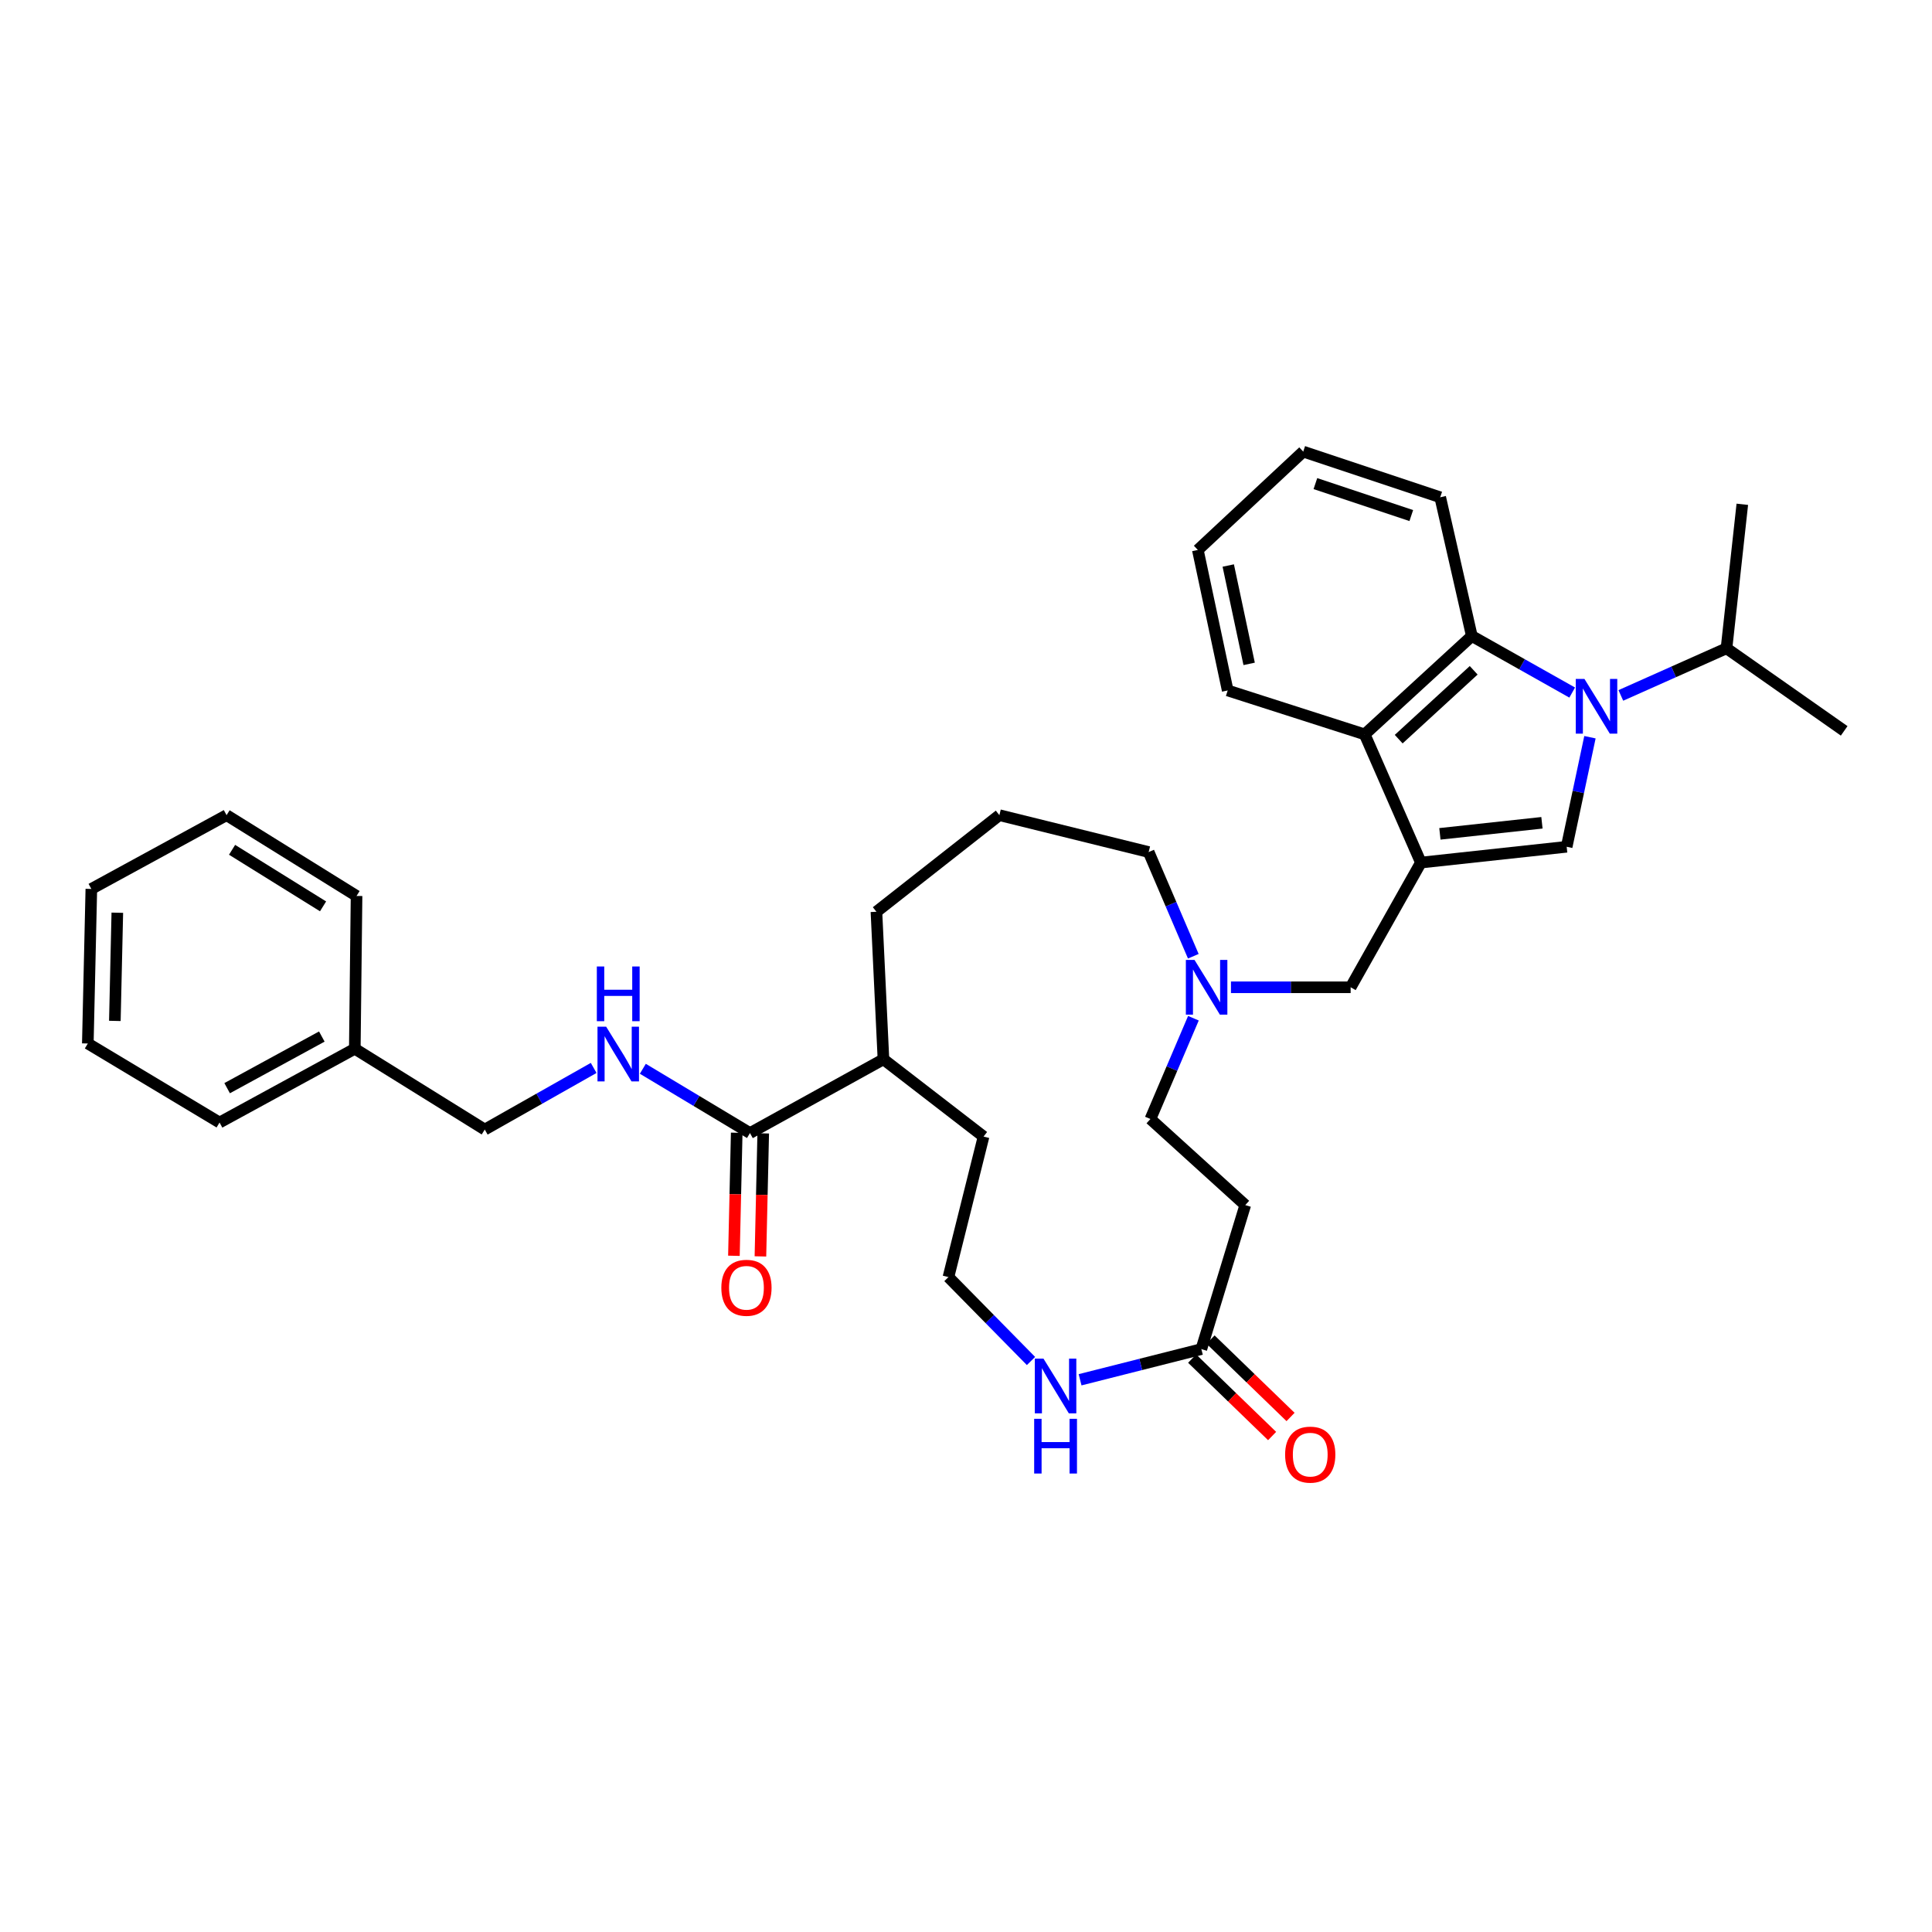 <?xml version='1.0' encoding='iso-8859-1'?>
<svg version='1.1' baseProfile='full'
              xmlns='http://www.w3.org/2000/svg'
                      xmlns:rdkit='http://www.rdkit.org/xml'
                      xmlns:xlink='http://www.w3.org/1999/xlink'
                  xml:space='preserve'
width='1000px' height='1000px' viewBox='0 0 1000 1000'>
<!-- END OF HEADER -->
<rect style='opacity:1.0;fill:#FFFFFF;stroke:none' width='1000' height='1000' x='0' y='0'> </rect>
<path class='bond-0' d='M 822.956,381.582 L 816.931,409.936' style='fill:none;fill-rule:evenodd;stroke:#0000FF;stroke-width:6px;stroke-linecap:butt;stroke-linejoin:miter;stroke-opacity:1' />
<path class='bond-0' d='M 816.931,409.936 L 810.906,438.29' style='fill:none;fill-rule:evenodd;stroke:#000000;stroke-width:6px;stroke-linecap:butt;stroke-linejoin:miter;stroke-opacity:1' />
<path class='bond-1' d='M 813.768,358.47 L 787.791,343.837' style='fill:none;fill-rule:evenodd;stroke:#0000FF;stroke-width:6px;stroke-linecap:butt;stroke-linejoin:miter;stroke-opacity:1' />
<path class='bond-1' d='M 787.791,343.837 L 761.814,329.203' style='fill:none;fill-rule:evenodd;stroke:#000000;stroke-width:6px;stroke-linecap:butt;stroke-linejoin:miter;stroke-opacity:1' />
<path class='bond-2' d='M 838.942,359.953 L 866.289,347.757' style='fill:none;fill-rule:evenodd;stroke:#0000FF;stroke-width:6px;stroke-linecap:butt;stroke-linejoin:miter;stroke-opacity:1' />
<path class='bond-2' d='M 866.289,347.757 L 893.636,335.562' style='fill:none;fill-rule:evenodd;stroke:#000000;stroke-width:6px;stroke-linecap:butt;stroke-linejoin:miter;stroke-opacity:1' />
<path class='bond-3' d='M 735.45,446.471 L 810.906,438.29' style='fill:none;fill-rule:evenodd;stroke:#000000;stroke-width:6px;stroke-linecap:butt;stroke-linejoin:miter;stroke-opacity:1' />
<path class='bond-3' d='M 745.289,431.6 L 798.108,425.874' style='fill:none;fill-rule:evenodd;stroke:#000000;stroke-width:6px;stroke-linecap:butt;stroke-linejoin:miter;stroke-opacity:1' />
<path class='bond-4' d='M 735.45,446.471 L 699.09,511.017' style='fill:none;fill-rule:evenodd;stroke:#000000;stroke-width:6px;stroke-linecap:butt;stroke-linejoin:miter;stroke-opacity:1' />
<path class='bond-5' d='M 735.45,446.471 L 706.363,380.11' style='fill:none;fill-rule:evenodd;stroke:#000000;stroke-width:6px;stroke-linecap:butt;stroke-linejoin:miter;stroke-opacity:1' />
<path class='bond-6' d='M 761.814,329.203 L 706.363,380.11' style='fill:none;fill-rule:evenodd;stroke:#000000;stroke-width:6px;stroke-linecap:butt;stroke-linejoin:miter;stroke-opacity:1' />
<path class='bond-6' d='M 762.777,346.949 L 723.962,382.583' style='fill:none;fill-rule:evenodd;stroke:#000000;stroke-width:6px;stroke-linecap:butt;stroke-linejoin:miter;stroke-opacity:1' />
<path class='bond-7' d='M 761.814,329.203 L 745.453,257.384' style='fill:none;fill-rule:evenodd;stroke:#000000;stroke-width:6px;stroke-linecap:butt;stroke-linejoin:miter;stroke-opacity:1' />
<path class='bond-8' d='M 706.363,380.11 L 635.451,357.382' style='fill:none;fill-rule:evenodd;stroke:#000000;stroke-width:6px;stroke-linecap:butt;stroke-linejoin:miter;stroke-opacity:1' />
<path class='bond-9' d='M 388.184,586.474 L 457.274,548.292' style='fill:none;fill-rule:evenodd;stroke:#000000;stroke-width:6px;stroke-linecap:butt;stroke-linejoin:miter;stroke-opacity:1' />
<path class='bond-10' d='M 388.184,586.474 L 360.456,569.836' style='fill:none;fill-rule:evenodd;stroke:#000000;stroke-width:6px;stroke-linecap:butt;stroke-linejoin:miter;stroke-opacity:1' />
<path class='bond-10' d='M 360.456,569.836 L 332.729,553.199' style='fill:none;fill-rule:evenodd;stroke:#0000FF;stroke-width:6px;stroke-linecap:butt;stroke-linejoin:miter;stroke-opacity:1' />
<path class='bond-11' d='M 381.324,586.317 L 380.599,618.157' style='fill:none;fill-rule:evenodd;stroke:#000000;stroke-width:6px;stroke-linecap:butt;stroke-linejoin:miter;stroke-opacity:1' />
<path class='bond-11' d='M 380.599,618.157 L 379.873,649.997' style='fill:none;fill-rule:evenodd;stroke:#FF0000;stroke-width:6px;stroke-linecap:butt;stroke-linejoin:miter;stroke-opacity:1' />
<path class='bond-11' d='M 395.044,586.63 L 394.319,618.47' style='fill:none;fill-rule:evenodd;stroke:#000000;stroke-width:6px;stroke-linecap:butt;stroke-linejoin:miter;stroke-opacity:1' />
<path class='bond-11' d='M 394.319,618.47 L 393.593,650.31' style='fill:none;fill-rule:evenodd;stroke:#FF0000;stroke-width:6px;stroke-linecap:butt;stroke-linejoin:miter;stroke-opacity:1' />
<path class='bond-12' d='M 621.819,698.29 L 644.547,623.748' style='fill:none;fill-rule:evenodd;stroke:#000000;stroke-width:6px;stroke-linecap:butt;stroke-linejoin:miter;stroke-opacity:1' />
<path class='bond-13' d='M 621.819,698.29 L 590.434,706.23' style='fill:none;fill-rule:evenodd;stroke:#000000;stroke-width:6px;stroke-linecap:butt;stroke-linejoin:miter;stroke-opacity:1' />
<path class='bond-13' d='M 590.434,706.23 L 559.048,714.171' style='fill:none;fill-rule:evenodd;stroke:#0000FF;stroke-width:6px;stroke-linecap:butt;stroke-linejoin:miter;stroke-opacity:1' />
<path class='bond-14' d='M 617.047,703.22 L 637.746,723.252' style='fill:none;fill-rule:evenodd;stroke:#000000;stroke-width:6px;stroke-linecap:butt;stroke-linejoin:miter;stroke-opacity:1' />
<path class='bond-14' d='M 637.746,723.252 L 658.444,743.285' style='fill:none;fill-rule:evenodd;stroke:#FF0000;stroke-width:6px;stroke-linecap:butt;stroke-linejoin:miter;stroke-opacity:1' />
<path class='bond-14' d='M 626.591,693.359 L 647.29,713.391' style='fill:none;fill-rule:evenodd;stroke:#000000;stroke-width:6px;stroke-linecap:butt;stroke-linejoin:miter;stroke-opacity:1' />
<path class='bond-14' d='M 647.29,713.391 L 667.988,733.423' style='fill:none;fill-rule:evenodd;stroke:#FF0000;stroke-width:6px;stroke-linecap:butt;stroke-linejoin:miter;stroke-opacity:1' />
<path class='bond-15' d='M 699.09,511.017 L 668.117,511.017' style='fill:none;fill-rule:evenodd;stroke:#000000;stroke-width:6px;stroke-linecap:butt;stroke-linejoin:miter;stroke-opacity:1' />
<path class='bond-15' d='M 668.117,511.017 L 637.145,511.017' style='fill:none;fill-rule:evenodd;stroke:#0000FF;stroke-width:6px;stroke-linecap:butt;stroke-linejoin:miter;stroke-opacity:1' />
<path class='bond-16' d='M 617.71,527.03 L 606.582,553.115' style='fill:none;fill-rule:evenodd;stroke:#0000FF;stroke-width:6px;stroke-linecap:butt;stroke-linejoin:miter;stroke-opacity:1' />
<path class='bond-16' d='M 606.582,553.115 L 595.455,579.2' style='fill:none;fill-rule:evenodd;stroke:#000000;stroke-width:6px;stroke-linecap:butt;stroke-linejoin:miter;stroke-opacity:1' />
<path class='bond-17' d='M 617.658,494.953 L 606.102,467.986' style='fill:none;fill-rule:evenodd;stroke:#0000FF;stroke-width:6px;stroke-linecap:butt;stroke-linejoin:miter;stroke-opacity:1' />
<path class='bond-17' d='M 606.102,467.986 L 594.547,441.02' style='fill:none;fill-rule:evenodd;stroke:#000000;stroke-width:6px;stroke-linecap:butt;stroke-linejoin:miter;stroke-opacity:1' />
<path class='bond-18' d='M 307.276,552.761 L 279.094,568.706' style='fill:none;fill-rule:evenodd;stroke:#0000FF;stroke-width:6px;stroke-linecap:butt;stroke-linejoin:miter;stroke-opacity:1' />
<path class='bond-18' d='M 279.094,568.706 L 250.911,584.651' style='fill:none;fill-rule:evenodd;stroke:#000000;stroke-width:6px;stroke-linecap:butt;stroke-linejoin:miter;stroke-opacity:1' />
<path class='bond-19' d='M 533.646,704.454 L 512.279,682.735' style='fill:none;fill-rule:evenodd;stroke:#0000FF;stroke-width:6px;stroke-linecap:butt;stroke-linejoin:miter;stroke-opacity:1' />
<path class='bond-19' d='M 512.279,682.735 L 490.912,661.015' style='fill:none;fill-rule:evenodd;stroke:#000000;stroke-width:6px;stroke-linecap:butt;stroke-linejoin:miter;stroke-opacity:1' />
<path class='bond-20' d='M 644.547,623.748 L 595.455,579.2' style='fill:none;fill-rule:evenodd;stroke:#000000;stroke-width:6px;stroke-linecap:butt;stroke-linejoin:miter;stroke-opacity:1' />
<path class='bond-21' d='M 893.636,335.562 L 901.817,261.021' style='fill:none;fill-rule:evenodd;stroke:#000000;stroke-width:6px;stroke-linecap:butt;stroke-linejoin:miter;stroke-opacity:1' />
<path class='bond-22' d='M 893.636,335.562 L 954.545,378.296' style='fill:none;fill-rule:evenodd;stroke:#000000;stroke-width:6px;stroke-linecap:butt;stroke-linejoin:miter;stroke-opacity:1' />
<path class='bond-23' d='M 457.274,548.292 L 453.637,471.928' style='fill:none;fill-rule:evenodd;stroke:#000000;stroke-width:6px;stroke-linecap:butt;stroke-linejoin:miter;stroke-opacity:1' />
<path class='bond-24' d='M 457.274,548.292 L 509.088,588.288' style='fill:none;fill-rule:evenodd;stroke:#000000;stroke-width:6px;stroke-linecap:butt;stroke-linejoin:miter;stroke-opacity:1' />
<path class='bond-25' d='M 250.911,584.651 L 183.643,542.833' style='fill:none;fill-rule:evenodd;stroke:#000000;stroke-width:6px;stroke-linecap:butt;stroke-linejoin:miter;stroke-opacity:1' />
<path class='bond-26' d='M 490.912,661.015 L 509.088,588.288' style='fill:none;fill-rule:evenodd;stroke:#000000;stroke-width:6px;stroke-linecap:butt;stroke-linejoin:miter;stroke-opacity:1' />
<path class='bond-27' d='M 745.453,257.384 L 674.548,233.749' style='fill:none;fill-rule:evenodd;stroke:#000000;stroke-width:6px;stroke-linecap:butt;stroke-linejoin:miter;stroke-opacity:1' />
<path class='bond-27' d='M 730.477,266.858 L 680.844,250.313' style='fill:none;fill-rule:evenodd;stroke:#000000;stroke-width:6px;stroke-linecap:butt;stroke-linejoin:miter;stroke-opacity:1' />
<path class='bond-28' d='M 183.643,542.833 L 113.638,581.015' style='fill:none;fill-rule:evenodd;stroke:#000000;stroke-width:6px;stroke-linecap:butt;stroke-linejoin:miter;stroke-opacity:1' />
<path class='bond-28' d='M 166.571,536.512 L 117.567,563.239' style='fill:none;fill-rule:evenodd;stroke:#000000;stroke-width:6px;stroke-linecap:butt;stroke-linejoin:miter;stroke-opacity:1' />
<path class='bond-29' d='M 183.643,542.833 L 184.55,463.747' style='fill:none;fill-rule:evenodd;stroke:#000000;stroke-width:6px;stroke-linecap:butt;stroke-linejoin:miter;stroke-opacity:1' />
<path class='bond-30' d='M 594.547,441.02 L 517.276,421.929' style='fill:none;fill-rule:evenodd;stroke:#000000;stroke-width:6px;stroke-linecap:butt;stroke-linejoin:miter;stroke-opacity:1' />
<path class='bond-31' d='M 635.451,357.382 L 619.997,284.655' style='fill:none;fill-rule:evenodd;stroke:#000000;stroke-width:6px;stroke-linecap:butt;stroke-linejoin:miter;stroke-opacity:1' />
<path class='bond-31' d='M 646.557,343.621 L 635.739,292.712' style='fill:none;fill-rule:evenodd;stroke:#000000;stroke-width:6px;stroke-linecap:butt;stroke-linejoin:miter;stroke-opacity:1' />
<path class='bond-32' d='M 517.276,421.929 L 453.637,471.928' style='fill:none;fill-rule:evenodd;stroke:#000000;stroke-width:6px;stroke-linecap:butt;stroke-linejoin:miter;stroke-opacity:1' />
<path class='bond-33' d='M 113.638,581.015 L 45.455,540.111' style='fill:none;fill-rule:evenodd;stroke:#000000;stroke-width:6px;stroke-linecap:butt;stroke-linejoin:miter;stroke-opacity:1' />
<path class='bond-34' d='M 184.55,463.747 L 117.274,421.929' style='fill:none;fill-rule:evenodd;stroke:#000000;stroke-width:6px;stroke-linecap:butt;stroke-linejoin:miter;stroke-opacity:1' />
<path class='bond-34' d='M 167.214,469.13 L 120.121,439.857' style='fill:none;fill-rule:evenodd;stroke:#000000;stroke-width:6px;stroke-linecap:butt;stroke-linejoin:miter;stroke-opacity:1' />
<path class='bond-35' d='M 674.548,233.749 L 619.997,284.655' style='fill:none;fill-rule:evenodd;stroke:#000000;stroke-width:6px;stroke-linecap:butt;stroke-linejoin:miter;stroke-opacity:1' />
<path class='bond-36' d='M 117.274,421.929 L 47.277,460.111' style='fill:none;fill-rule:evenodd;stroke:#000000;stroke-width:6px;stroke-linecap:butt;stroke-linejoin:miter;stroke-opacity:1' />
<path class='bond-37' d='M 45.455,540.111 L 47.277,460.111' style='fill:none;fill-rule:evenodd;stroke:#000000;stroke-width:6px;stroke-linecap:butt;stroke-linejoin:miter;stroke-opacity:1' />
<path class='bond-37' d='M 59.448,528.423 L 60.723,472.423' style='fill:none;fill-rule:evenodd;stroke:#000000;stroke-width:6px;stroke-linecap:butt;stroke-linejoin:miter;stroke-opacity:1' />
<path  class='atom-0' d='M 820.1 351.403
L 829.38 366.403
Q 830.3 367.883, 831.78 370.563
Q 833.26 373.243, 833.34 373.403
L 833.34 351.403
L 837.1 351.403
L 837.1 379.723
L 833.22 379.723
L 823.26 363.323
Q 822.1 361.403, 820.86 359.203
Q 819.66 357.003, 819.3 356.323
L 819.3 379.723
L 815.62 379.723
L 815.62 351.403
L 820.1 351.403
' fill='#0000FF'/>
<path  class='atom-8' d='M 618.281 496.857
L 627.561 511.857
Q 628.481 513.337, 629.961 516.017
Q 631.441 518.697, 631.521 518.857
L 631.521 496.857
L 635.281 496.857
L 635.281 525.177
L 631.401 525.177
L 621.441 508.777
Q 620.281 506.857, 619.041 504.657
Q 617.841 502.457, 617.481 501.777
L 617.481 525.177
L 613.801 525.177
L 613.801 496.857
L 618.281 496.857
' fill='#0000FF'/>
<path  class='atom-9' d='M 313.741 531.402
L 323.021 546.402
Q 323.941 547.882, 325.421 550.562
Q 326.901 553.242, 326.981 553.402
L 326.981 531.402
L 330.741 531.402
L 330.741 559.722
L 326.861 559.722
L 316.901 543.322
Q 315.741 541.402, 314.501 539.202
Q 313.301 537.002, 312.941 536.322
L 312.941 559.722
L 309.261 559.722
L 309.261 531.402
L 313.741 531.402
' fill='#0000FF'/>
<path  class='atom-9' d='M 308.921 500.25
L 312.761 500.25
L 312.761 512.29
L 327.241 512.29
L 327.241 500.25
L 331.081 500.25
L 331.081 528.57
L 327.241 528.57
L 327.241 515.49
L 312.761 515.49
L 312.761 528.57
L 308.921 528.57
L 308.921 500.25
' fill='#0000FF'/>
<path  class='atom-10' d='M 540.103 703.221
L 549.383 718.221
Q 550.303 719.701, 551.783 722.381
Q 553.263 725.061, 553.343 725.221
L 553.343 703.221
L 557.103 703.221
L 557.103 731.541
L 553.223 731.541
L 543.263 715.141
Q 542.103 713.221, 540.863 711.021
Q 539.663 708.821, 539.303 708.141
L 539.303 731.541
L 535.623 731.541
L 535.623 703.221
L 540.103 703.221
' fill='#0000FF'/>
<path  class='atom-10' d='M 535.283 734.373
L 539.123 734.373
L 539.123 746.413
L 553.603 746.413
L 553.603 734.373
L 557.443 734.373
L 557.443 762.693
L 553.603 762.693
L 553.603 749.613
L 539.123 749.613
L 539.123 762.693
L 535.283 762.693
L 535.283 734.373
' fill='#0000FF'/>
<path  class='atom-13' d='M 373.362 666.554
Q 373.362 659.754, 376.722 655.954
Q 380.082 652.154, 386.362 652.154
Q 392.642 652.154, 396.002 655.954
Q 399.362 659.754, 399.362 666.554
Q 399.362 673.434, 395.962 677.354
Q 392.562 681.234, 386.362 681.234
Q 380.122 681.234, 376.722 677.354
Q 373.362 673.474, 373.362 666.554
M 386.362 678.034
Q 390.682 678.034, 393.002 675.154
Q 395.362 672.234, 395.362 666.554
Q 395.362 660.994, 393.002 658.194
Q 390.682 655.354, 386.362 655.354
Q 382.042 655.354, 379.682 658.154
Q 377.362 660.954, 377.362 666.554
Q 377.362 672.274, 379.682 675.154
Q 382.042 678.034, 386.362 678.034
' fill='#FF0000'/>
<path  class='atom-14' d='M 665.177 752.913
Q 665.177 746.113, 668.537 742.313
Q 671.897 738.513, 678.177 738.513
Q 684.457 738.513, 687.817 742.313
Q 691.177 746.113, 691.177 752.913
Q 691.177 759.793, 687.777 763.713
Q 684.377 767.593, 678.177 767.593
Q 671.937 767.593, 668.537 763.713
Q 665.177 759.833, 665.177 752.913
M 678.177 764.393
Q 682.497 764.393, 684.817 761.513
Q 687.177 758.593, 687.177 752.913
Q 687.177 747.353, 684.817 744.553
Q 682.497 741.713, 678.177 741.713
Q 673.857 741.713, 671.497 744.513
Q 669.177 747.313, 669.177 752.913
Q 669.177 758.633, 671.497 761.513
Q 673.857 764.393, 678.177 764.393
' fill='#FF0000'/>
</svg>
